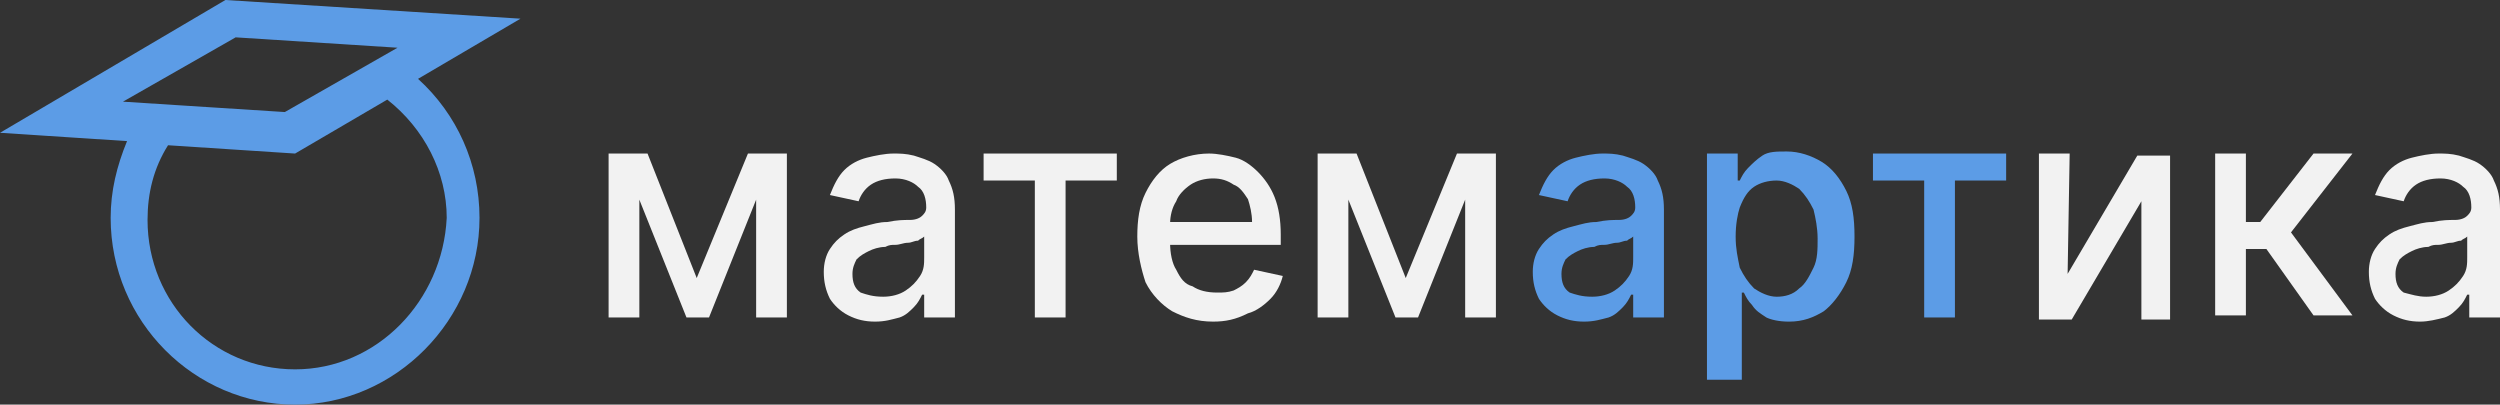 <?xml version="1.0" encoding="UTF-8"?> <svg xmlns="http://www.w3.org/2000/svg" width="692" height="112" viewBox="0 0 692 112" fill="none"><rect x="0" y="0" width="692" height="112" fill="#333333" stroke="none"/> <g clip-path="url(#clip0_4090_4590)"> <path d="M176.969 42.5V87.874H168.461V42.5H176.969ZM192.851 76.962L207.031 42.5H214.405L196.254 87.874H190.015L171.864 42.5H179.238L192.851 76.962ZM209.3 87.874V42.5H217.808V87.874H209.3Z" fill="#F2F2F2"></path> <path d="M242.2 89.023C239.364 89.023 237.095 88.449 234.826 87.3C232.557 86.151 230.856 84.428 229.721 82.705C228.587 80.408 228.02 78.11 228.02 75.239C228.02 72.941 228.587 70.644 229.721 68.921C230.856 67.197 231.99 66.049 233.692 64.9C235.393 63.751 237.095 63.177 239.364 62.603C241.633 62.028 243.334 61.454 245.603 61.454C248.439 60.88 250.141 60.88 251.842 60.88C253.544 60.88 254.679 60.305 255.246 59.731C255.813 59.156 256.38 58.582 256.38 57.433C256.38 55.136 255.813 52.839 254.111 51.69C252.977 50.541 250.708 49.392 247.872 49.392C245.036 49.392 242.767 49.967 241.065 51.115C239.364 52.264 238.229 53.987 237.662 55.71L229.721 53.987C230.856 51.115 231.99 48.818 233.692 47.095C235.393 45.372 237.662 44.223 239.931 43.649C242.2 43.074 245.036 42.5 247.305 42.5C249.006 42.5 250.708 42.5 252.977 43.074C254.679 43.649 256.947 44.223 258.649 45.372C260.351 46.52 262.052 48.244 262.62 49.967C263.754 52.264 264.321 54.562 264.321 58.008V87.874H255.813V81.556H255.246C254.679 82.705 254.111 83.854 252.977 85.003C251.842 86.151 250.708 87.3 249.006 87.874C246.738 88.449 245.036 89.023 242.2 89.023ZM244.469 82.131C246.738 82.131 249.006 81.556 250.708 80.408C252.41 79.259 253.544 78.11 254.679 76.387C255.813 74.664 255.813 72.941 255.813 71.218V65.474C255.246 66.049 254.679 66.049 254.111 66.623C252.977 66.623 252.41 67.197 251.275 67.197C250.141 67.197 249.006 67.772 247.872 67.772C246.738 67.772 246.17 67.772 245.036 68.346C243.334 68.346 241.633 68.921 240.498 69.495C239.364 70.069 238.229 70.644 237.095 71.792C236.528 72.941 235.96 74.09 235.96 75.813C235.96 78.11 236.528 79.833 238.229 80.982C239.931 81.556 241.633 82.131 244.469 82.131Z" fill="#F2F2F2"></path> <path d="M272.262 50.541V42.5H309.131V49.967H294.95V87.874H286.442V49.967H272.262V50.541Z" fill="#F2F2F2"></path> <path d="M335.792 89.023C331.254 89.023 327.851 87.874 324.447 86.151C321.611 84.428 318.775 81.556 317.074 78.11C315.939 74.664 314.805 70.069 314.805 65.474C314.805 60.88 315.372 56.859 317.074 53.413C318.775 49.967 321.044 47.095 323.88 45.372C326.716 43.649 330.687 42.5 334.657 42.5C336.926 42.5 339.762 43.074 342.031 43.649C344.3 44.223 346.569 45.946 348.27 47.669C349.972 49.392 351.674 51.69 352.808 54.562C353.942 57.433 354.51 60.88 354.51 64.9V67.772H319.91V61.454H346.569C346.569 59.156 346.001 56.859 345.434 55.136C344.3 53.413 343.165 51.69 341.464 51.115C339.762 49.967 338.06 49.392 335.792 49.392C333.523 49.392 331.254 49.967 329.552 51.115C327.851 52.264 326.149 53.987 325.582 55.71C324.447 57.433 323.88 59.731 323.88 62.028V67.197C323.88 70.069 324.447 72.941 325.582 74.664C326.716 76.962 327.851 78.685 330.119 79.259C331.821 80.408 334.09 80.982 336.926 80.982C338.628 80.982 339.762 80.982 341.464 80.408C342.598 79.833 343.733 79.259 344.867 78.11C346.001 76.962 346.569 75.813 347.136 74.664L355.077 76.387C354.51 78.685 353.375 80.982 351.674 82.705C349.972 84.428 347.703 86.151 345.434 86.726C342.031 88.449 339.195 89.023 335.792 89.023Z" fill="#F2F2F2"></path> <path d="M373.227 42.5V87.874H364.719V42.5H373.227ZM389.109 76.962L403.289 42.5H410.663L392.512 87.874H386.273L368.122 42.5H375.496L389.109 76.962ZM405.558 87.874V42.5H414.066V87.874H405.558Z" fill="#F2F2F2"></path> <path d="M438.454 89.023C435.618 89.023 433.349 88.449 431.08 87.3C428.811 86.151 427.109 84.428 425.975 82.705C424.841 80.408 424.273 78.11 424.273 75.239C424.273 72.941 424.841 70.644 425.975 68.921C427.109 67.197 428.244 66.049 429.946 64.9C431.647 63.751 433.349 63.177 435.618 62.603C437.887 62.028 439.588 61.454 441.857 61.454C444.693 60.88 446.395 60.88 448.096 60.88C449.798 60.88 450.932 60.305 451.5 59.731C452.067 59.156 452.634 58.582 452.634 57.433C452.634 55.136 452.067 52.839 450.365 51.69C449.231 50.541 446.962 49.392 444.126 49.392C441.29 49.392 439.021 49.967 437.319 51.115C435.618 52.264 434.483 53.987 433.916 55.71L425.975 53.987C427.109 51.115 428.244 48.818 429.946 47.095C431.647 45.372 433.916 44.223 436.185 43.649C438.454 43.074 441.29 42.5 443.559 42.5C445.26 42.5 446.962 42.5 449.231 43.074C450.932 43.649 453.201 44.223 454.903 45.372C456.605 46.52 458.306 48.244 458.873 49.967C460.008 52.264 460.575 54.562 460.575 58.008V87.874H452.067V81.556H451.5C450.932 82.705 450.365 83.854 449.231 85.003C448.096 86.151 446.962 87.3 445.26 87.874C442.991 88.449 441.29 89.023 438.454 89.023ZM440.723 82.131C442.991 82.131 445.26 81.556 446.962 80.408C448.664 79.259 449.798 78.11 450.932 76.387C452.067 74.664 452.067 72.941 452.067 71.218V65.474C451.5 66.049 450.932 66.049 450.365 66.623C449.231 66.623 448.664 67.197 447.529 67.197C446.395 67.197 445.26 67.772 444.126 67.772C442.991 67.772 442.424 67.772 441.29 68.346C439.588 68.346 437.887 68.921 436.752 69.495C435.618 70.069 434.483 70.644 433.349 71.792C432.782 72.941 432.214 74.09 432.214 75.813C432.214 78.11 432.782 79.833 434.483 80.982C436.185 81.556 437.887 82.131 440.723 82.131Z" fill="#5C9CE6"></path> <path d="M472.488 105.109V42.504H480.996V49.971H481.564C482.131 48.822 482.698 47.673 483.833 46.525C484.967 45.376 486.101 44.227 487.803 43.078C489.505 41.93 491.774 41.93 494.61 41.93C498.013 41.93 501.416 43.078 504.252 44.801C507.088 46.525 509.357 49.396 511.059 52.843C512.76 56.289 513.328 60.309 513.328 65.478C513.328 70.648 512.76 74.668 511.059 78.114C509.357 81.561 507.088 84.432 504.819 86.155C501.983 87.878 499.147 89.027 495.177 89.027C492.341 89.027 490.072 88.453 488.937 87.878C487.236 86.73 486.101 86.155 484.967 84.432C483.833 83.284 483.265 82.135 482.698 80.986H482.131V105.109H472.488ZM480.429 65.478C480.429 68.925 480.996 71.222 481.564 74.094C482.698 76.391 483.833 78.114 485.534 79.837C487.236 80.986 489.505 82.135 491.774 82.135C494.042 82.135 496.311 81.561 498.013 79.837C499.715 78.689 500.849 76.391 501.983 74.094C503.118 71.796 503.118 68.925 503.118 66.053C503.118 63.181 502.551 60.309 501.983 58.012C500.849 55.714 499.715 53.991 498.013 52.268C496.311 51.119 494.042 49.971 491.774 49.971C489.505 49.971 487.236 50.545 485.534 51.694C483.833 52.843 482.698 54.566 481.564 57.437C480.996 59.16 480.429 62.032 480.429 65.478Z" fill="#5C9CE6"></path> <path d="M518.434 50.541V42.5H555.302V49.967H541.122V87.874H532.614V49.967H518.434V50.541Z" fill="#5C9CE6"></path> <path d="M572.316 75.813L591.601 43.074H600.677V88.449H592.736V55.71L573.45 88.449H564.375V42.5H572.883L572.316 75.813Z" fill="#F2F2F2"></path> <path d="M613.156 87.874V42.5H621.664V61.454H625.635L640.383 42.5H651.16L634.143 64.326L651.16 87.3H640.383L627.337 68.921H621.664V87.3H613.156V87.874Z" fill="#F2F2F2"></path> <path d="M669.88 89.023C667.043 89.023 664.775 88.449 662.506 87.3C660.237 86.151 658.535 84.428 657.401 82.705C656.266 80.408 655.699 78.11 655.699 75.239C655.699 72.941 656.266 70.644 657.401 68.921C658.535 67.197 659.67 66.049 661.371 64.9C663.073 63.751 664.775 63.177 667.043 62.603C669.312 62.028 671.014 61.454 673.283 61.454C676.119 60.88 677.821 60.88 679.522 60.88C681.224 60.88 682.358 60.305 682.925 59.731C683.493 59.156 684.06 58.582 684.06 57.433C684.06 55.136 683.493 52.839 681.791 51.69C680.657 50.541 678.388 49.392 675.552 49.392C672.716 49.392 670.447 49.967 668.745 51.115C667.043 52.264 665.909 53.987 665.342 55.71L657.401 53.987C658.535 51.115 659.67 48.818 661.371 47.095C663.073 45.372 665.342 44.223 667.611 43.649C669.88 43.074 672.716 42.5 674.984 42.5C676.686 42.5 678.388 42.5 680.657 43.074C682.358 43.649 684.627 44.223 686.329 45.372C688.03 46.52 689.732 48.244 690.299 49.967C691.434 52.264 692.001 54.562 692.001 58.008V87.874H683.493V81.556H682.925C682.358 82.705 681.791 83.854 680.657 85.003C679.522 86.151 678.388 87.3 676.686 87.874C674.417 88.449 672.148 89.023 669.88 89.023ZM671.581 82.131C673.85 82.131 676.119 81.556 677.821 80.408C679.522 79.259 680.657 78.11 681.791 76.387C682.925 74.664 682.925 72.941 682.925 71.218V65.474C682.358 66.049 681.791 66.049 681.224 66.623C680.089 66.623 679.522 67.197 678.388 67.197C677.253 67.197 676.119 67.772 674.984 67.772C673.85 67.772 673.283 67.772 672.148 68.346C670.447 68.346 668.745 68.921 667.611 69.495C666.476 70.069 665.342 70.644 664.207 71.792C663.64 72.941 663.073 74.09 663.073 75.813C663.073 78.11 663.64 79.833 665.342 80.982C667.611 81.556 669.312 82.131 671.581 82.131Z" fill="#F2F2F2"></path> <path d="M115.711 21.826L144.072 5.169L62.393 0L0 36.759L35.167 39.056C32.331 45.949 30.63 52.841 30.63 60.308C30.63 89.026 53.885 112 81.679 112C109.472 112 132.728 88.451 132.728 60.308C132.728 45.374 126.489 31.59 115.711 21.826ZM65.23 10.338L110.039 13.21L78.843 31.015L34.033 28.144L65.23 10.338ZM81.679 102.236C58.99 102.236 40.839 83.856 40.839 60.882C40.839 53.415 42.541 46.523 46.511 40.205L81.679 42.503L107.203 27.569C117.413 35.61 123.652 47.672 123.652 60.308C122.518 83.282 104.367 102.236 81.679 102.236Z" fill="#5C9CE6"></path> </g> <defs> <clipPath id="clip0_4090_4590"> <rect width="173" height="28" fill="white" transform="scale(4)"></rect> </clipPath> </defs> </svg> 